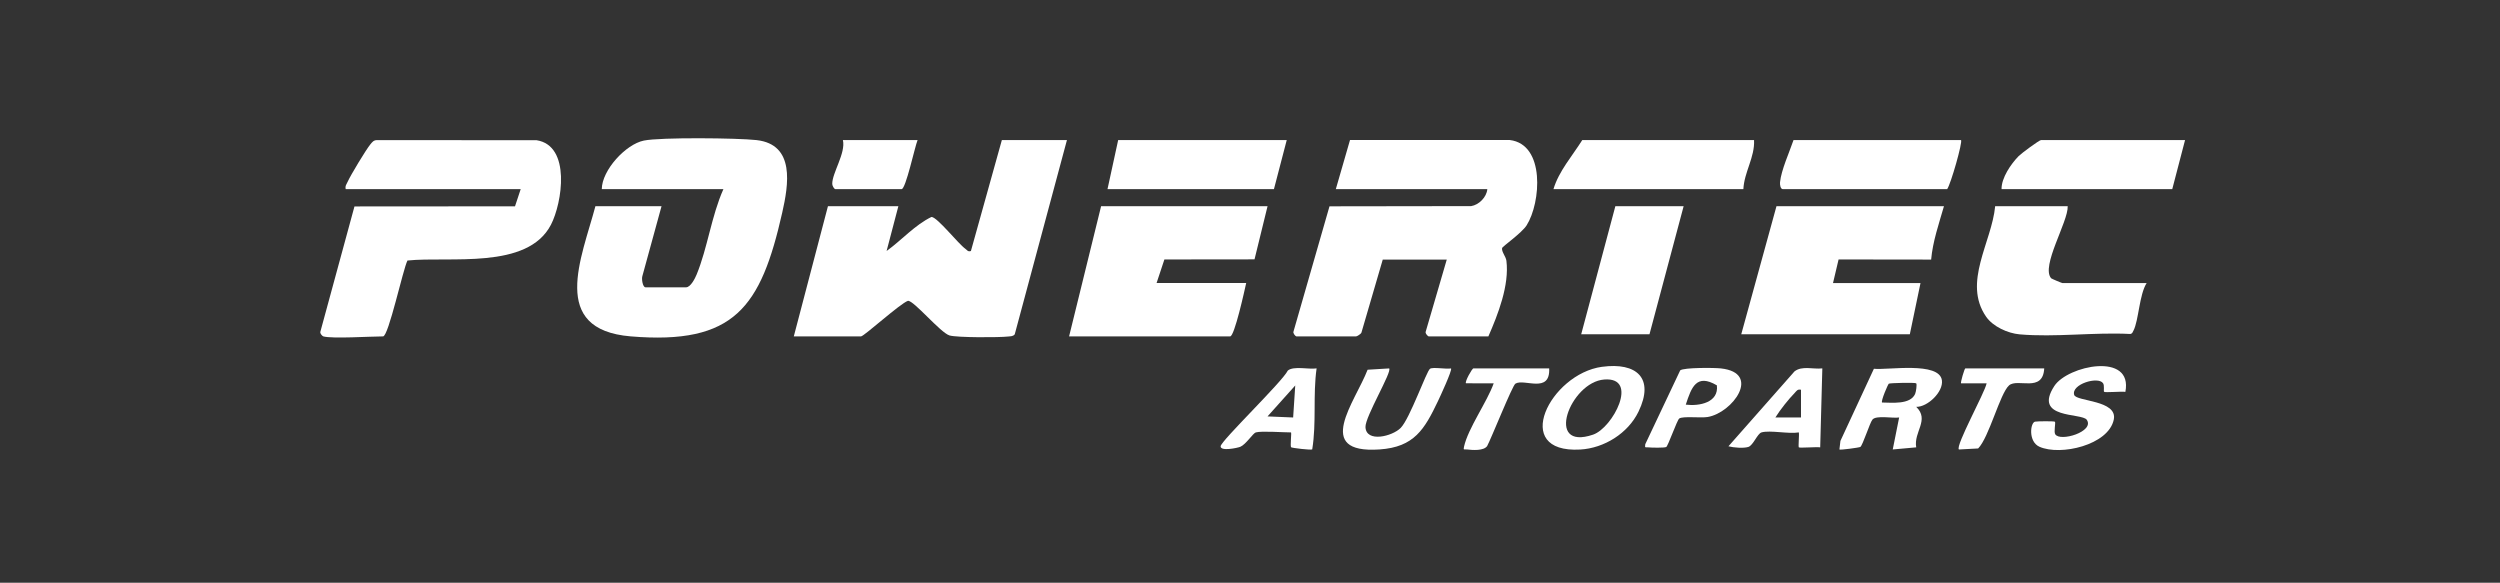 <?xml version="1.0" encoding="UTF-8"?> <svg xmlns="http://www.w3.org/2000/svg" width="266" height="62" viewBox="0 0 266 62" fill="none"><rect x="0" y="0" width="266" height="62" fill="#333333" stroke="none"/><g clip-path="url(#clip0_4585_17791)"><path d="M142.13 20.127L143.642 14.894L160.64 14.898C164.427 15.354 163.957 21.559 162.436 23.971C161.907 24.808 159.848 26.223 159.821 26.4C159.757 26.799 160.225 27.292 160.282 27.744C160.606 30.355 159.387 33.452 158.363 35.792H152.006C151.936 35.792 151.604 35.454 151.7 35.273L153.936 27.619H147.125L144.854 35.395C144.784 35.55 144.387 35.792 144.287 35.792H137.93C137.85 35.792 137.544 35.459 137.628 35.275L141.458 21.952L156.533 21.93C157.362 21.798 158.179 20.976 158.25 20.127H142.13Z" fill="white"></path><path d="M113.523 14.904L107.968 35.572C107.788 35.796 107.543 35.774 107.291 35.803C106.324 35.917 101.799 35.928 101.022 35.69C100.053 35.39 97.235 31.968 96.609 32.007C95.791 32.277 91.925 35.792 91.612 35.792H84.46L88.093 21.942H95.585L94.334 26.706C95.934 25.555 97.344 23.934 99.111 23.082C99.733 23.098 101.967 25.954 102.734 26.488C102.927 26.622 102.959 26.803 103.304 26.71L106.598 14.904H113.523Z" fill="white"></path><path d="M63.348 21.943H70.386L68.356 29.346C68.238 29.655 68.381 30.57 68.683 30.57H72.997C73.48 30.57 73.957 29.614 74.125 29.201C75.285 26.377 75.699 22.967 76.97 20.126H64.029C64.049 18.094 66.583 15.347 68.508 14.957C70.291 14.594 78.487 14.68 80.491 14.905C84.633 15.37 83.897 19.67 83.227 22.635C80.954 32.684 78.16 36.712 67.101 35.79C58.389 35.063 61.897 27.423 63.35 21.945L63.348 21.943Z" fill="white"></path><path d="M34.4 35.792C34.287 35.76 34.01 35.454 34.094 35.27L37.715 21.965L54.797 21.952L55.401 20.127H36.784C36.698 19.77 36.88 19.593 37 19.32C37.302 18.644 38.948 15.915 39.402 15.366C39.595 15.132 39.74 14.921 40.081 14.909L57.088 14.918C60.782 15.49 59.817 21.605 58.621 23.913C56.117 28.738 47.836 27.256 43.355 27.719C42.869 28.668 41.343 35.792 40.757 35.792C39.413 35.792 35.352 36.06 34.4 35.792Z" fill="white"></path><path d="M134.866 21.943L133.481 27.596L123.891 27.607L123.06 30.114H132.595C132.427 30.874 131.349 35.79 130.892 35.79H113.751L117.157 21.94H134.866V21.943Z" fill="white"></path><path d="M206.836 21.943C206.302 23.803 205.642 25.692 205.474 27.619L195.625 27.606L195.032 30.117H204.341L203.206 35.566H185.27L189.016 21.943H206.838H206.836Z" fill="white"></path><path d="M220.004 21.943C220.068 23.589 217.127 28.334 218.242 29.608C218.285 29.658 219.373 30.117 219.436 30.117H228.404C227.619 31.327 227.555 34.124 226.999 35.182C226.915 35.339 226.883 35.5 226.672 35.536C222.878 35.332 218.624 35.908 214.886 35.575C213.631 35.464 212.051 34.753 211.32 33.693C208.802 30.051 211.924 25.78 212.285 21.943H220.004Z" fill="white"></path><path d="M186.63 14.904C186.727 16.716 185.579 18.317 185.495 20.126H165.288C165.853 18.219 167.302 16.578 168.353 14.904H186.63Z" fill="white"></path><path d="M179.138 21.942L175.505 35.565H168.24L171.873 21.942H179.138Z" fill="white"></path><path d="M208.653 14.904C208.846 15.095 207.561 19.606 207.177 20.126H189.695C189.445 20.126 189.37 19.663 189.395 19.395C189.516 18.112 190.415 16.13 190.83 14.904H208.653Z" fill="white"></path><path d="M136.909 14.904L135.547 20.126H117.838L118.973 14.904H136.909Z" fill="white"></path><path d="M232.49 14.904L231.128 20.126H212.965C212.945 18.934 213.962 17.445 214.784 16.609C215.072 16.314 216.979 14.904 217.165 14.904H232.49Z" fill="white"></path><path d="M203.885 43.287C205.333 44.688 203.594 45.939 203.885 47.598L201.388 47.823L202.069 44.42C201.401 44.531 199.63 44.157 199.228 44.645C198.947 44.985 198.193 47.389 197.939 47.555C197.832 47.623 195.793 47.903 195.714 47.825L195.821 46.913L199.383 39.237C200.859 39.395 206.335 38.442 206.619 40.463C206.791 41.686 205.102 43.314 203.89 43.289L203.885 43.287ZM203.887 40.787C203.785 40.683 201.095 40.746 200.97 40.824C200.879 40.88 200.103 42.685 200.252 42.828C201.281 42.835 203.252 43.076 203.767 41.918C203.874 41.679 203.978 40.88 203.885 40.787H203.887Z" fill="white"></path><path d="M170.456 39.029C174.132 38.53 176.071 40.225 174.332 43.81C173.217 46.106 170.681 47.688 168.136 47.831C160.682 48.251 164.939 39.778 170.456 39.027V39.029ZM170.69 40.38C167.057 40.657 164.299 48.017 169.5 46.247C171.603 45.531 174.443 40.092 170.69 40.38Z" fill="white"></path><path d="M226.137 41.695C225.741 41.627 223.975 41.793 223.873 41.686C223.803 41.611 223.934 41.025 223.766 40.776C223.244 40.006 220.347 40.887 220.694 42.017C220.915 42.733 225.344 42.556 224.906 44.649C224.338 47.358 219.237 48.527 217.003 47.537C215.79 46.999 216.017 44.983 216.524 44.865C216.735 44.815 218.572 44.797 218.644 44.874C218.744 44.978 218.506 45.932 218.676 46.204C219.196 47.044 222.894 45.913 222.032 44.665C221.507 43.904 216.276 44.619 218.578 41.075C219.997 38.889 226.981 37.422 226.139 41.697L226.137 41.695Z" fill="white"></path><path d="M147.806 39.2C148.147 39.534 145.236 44.356 145.286 45.444C145.365 47.122 148.144 46.431 149.032 45.532C150.017 44.533 151.786 39.468 152.156 39.236C152.49 39.028 153.877 39.305 154.39 39.2C154.549 39.357 153.216 42.227 152.996 42.685C151.568 45.673 150.481 47.569 146.782 47.821C139.68 48.304 144.212 42.733 145.513 39.339L147.806 39.2Z" fill="white"></path><path d="M133.616 46.009C133.316 46.096 132.562 47.297 131.967 47.54C131.672 47.66 129.858 48.05 129.874 47.485C129.89 46.92 136.422 40.647 137.024 39.428C137.646 38.91 139.258 39.328 140.086 39.196C139.682 42.059 140.086 44.967 139.621 47.814C139.519 47.912 137.45 47.669 137.373 47.587C137.262 47.471 137.439 46.009 137.362 46.009C136.515 46.009 134.222 45.837 133.616 46.009ZM137.591 44.422L137.814 41.014L134.864 44.306L137.589 44.42L137.591 44.422Z" fill="white"></path><path d="M187.425 46.009C186.985 46.132 186.54 47.396 186.02 47.555C185.5 47.714 184.458 47.632 183.906 47.485L190.929 39.522C191.732 38.88 192.945 39.316 193.896 39.195L193.669 47.598C193.285 47.535 191.483 47.684 191.396 47.598C191.319 47.521 191.451 46.318 191.396 46.007C190.331 46.197 188.347 45.748 187.423 46.007L187.425 46.009ZM191.626 41.47C191.246 41.384 191.165 41.591 190.949 41.813C190.268 42.517 189.426 43.577 188.901 44.417L191.626 44.422V41.47Z" fill="white"></path><path d="M97.631 14.904C97.334 15.622 96.376 20.126 95.928 20.126H88.89C88.763 20.126 88.557 19.786 88.552 19.575C88.529 18.414 90.01 16.278 89.685 14.904H97.631Z" fill="white"></path><path d="M177.285 47.561C177.128 47.659 175.7 47.639 175.387 47.6C175.073 47.561 174.992 47.723 175.055 47.266L178.774 39.406C179.178 39.093 182.402 39.12 183.111 39.2C187.451 39.685 184.341 43.929 181.694 44.369C180.945 44.494 179.074 44.256 178.674 44.528C178.443 44.685 177.489 47.439 177.285 47.566V47.561ZM179.367 43.055C180.822 43.234 182.899 42.83 182.675 41.002C180.493 39.715 179.971 41.214 179.367 43.055Z" fill="white"></path><path d="M164.833 39.198C164.96 41.94 162.165 40.242 161.237 40.823C160.914 41.025 158.676 46.642 158.231 47.464C157.858 47.984 156.684 47.895 156.087 47.823C155.779 47.784 155.679 47.945 155.776 47.51C156.212 45.559 158.224 42.769 158.93 40.787L155.981 40.782C155.824 40.642 156.628 39.195 156.775 39.195H164.835L164.833 39.198Z" fill="white"></path><path d="M217.506 39.197C217.366 41.831 214.666 40.201 213.758 41.011C212.798 41.867 211.631 46.553 210.473 47.716L208.427 47.825C208.037 47.446 211.188 41.774 211.376 40.789H208.654C208.577 40.714 209.024 39.197 209.108 39.197H217.509H217.506Z" fill="white"></path></g><defs><clipPath id="clip0_4585_17791"><rect width="198.413" height="33.175" fill="white" transform="translate(34.075 14.709)"></rect></clipPath></defs></svg> 